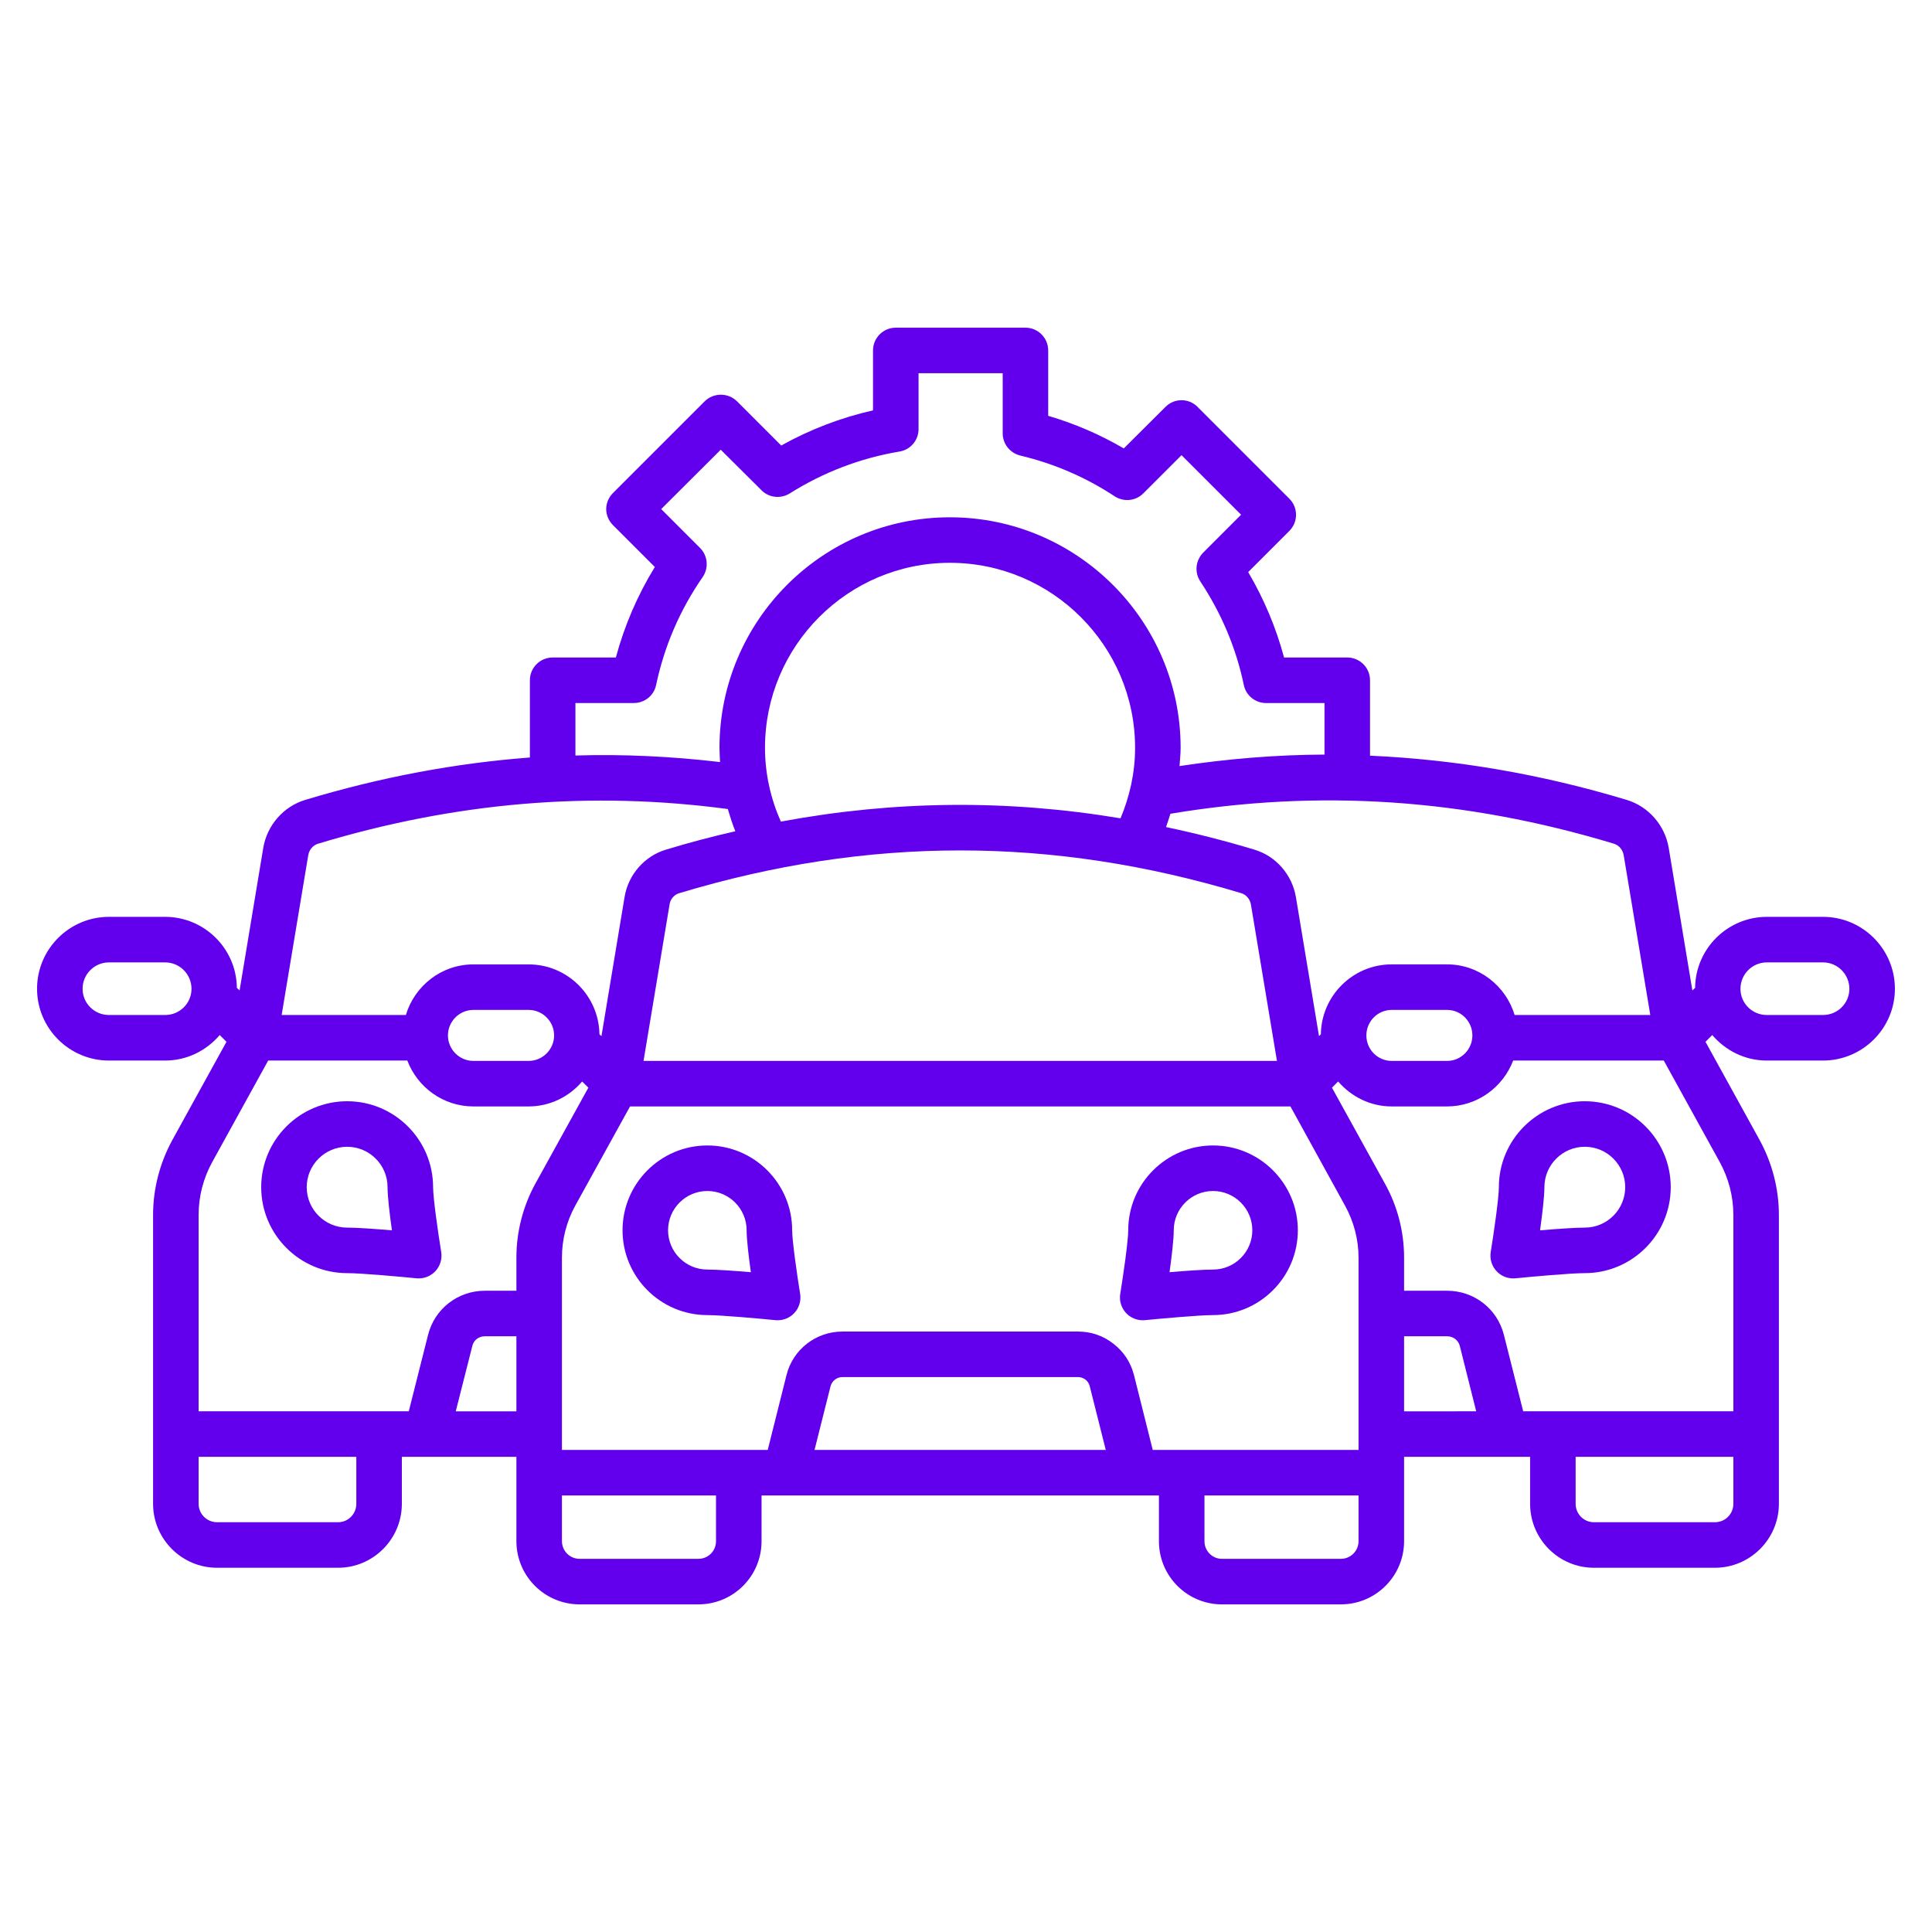 <svg width="100" height="100" viewBox="0 0 100 100" fill="none" xmlns="http://www.w3.org/2000/svg">
<path d="M21.674 66.17C21.998 66.17 22.309 66.036 22.533 65.798C22.783 65.532 22.895 65.164 22.837 64.803C22.674 63.802 22.417 62.007 22.417 61.448C22.417 58.996 20.421 57 17.969 57C15.515 57 13.52 58.996 13.52 61.448C13.52 63.902 15.515 65.897 17.969 65.897C18.695 65.897 20.806 66.09 21.558 66.165C21.596 66.168 21.635 66.17 21.674 66.17ZM17.969 63.541C16.815 63.541 15.876 62.602 15.876 61.448C15.876 60.295 16.815 59.357 17.969 59.357C19.122 59.357 20.06 60.295 20.06 61.448C20.06 61.938 20.172 62.87 20.286 63.682C19.45 63.611 18.48 63.541 17.969 63.541Z" fill="#6200EE"/>
<path d="M82.029 57C79.576 57 77.581 58.996 77.581 61.448C77.581 62.006 77.322 63.801 77.16 64.802C77.101 65.164 77.213 65.531 77.464 65.798C77.687 66.037 77.998 66.17 78.323 66.17C78.361 66.17 78.4 66.168 78.439 66.165C79.191 66.09 81.302 65.897 82.029 65.897C84.481 65.897 86.477 63.902 86.477 61.448C86.477 58.996 84.481 57 82.029 57ZM82.029 63.541C81.518 63.541 80.548 63.612 79.712 63.683C79.825 62.87 79.938 61.938 79.938 61.448C79.938 60.295 80.876 59.357 82.029 59.357C83.183 59.357 84.121 60.295 84.121 61.448C84.121 62.602 83.182 63.541 82.029 63.541Z" fill="#6200EE"/>
<path d="M94.356 47.456H91.453C89.417 47.456 87.757 49.106 87.739 51.133L87.597 51.264L86.372 43.883C86.174 42.715 85.326 41.744 84.204 41.404C79.736 40.056 75.324 39.311 70.912 39.114V35.211C70.912 34.56 70.384 34.032 69.734 34.032H66.463C66.048 32.486 65.426 31.006 64.606 29.611L66.736 27.481C67.198 27.019 67.198 26.274 66.736 25.812L61.985 21.061C61.533 20.599 60.779 20.599 60.326 21.061L58.167 23.21C56.942 22.494 55.632 21.929 54.255 21.523V18.139C54.255 17.489 53.727 16.961 53.077 16.961H46.365C45.715 16.961 45.187 17.489 45.187 18.139V21.241C43.518 21.618 41.925 22.23 40.436 23.06L38.145 20.769C37.683 20.317 36.939 20.317 36.477 20.769L31.726 25.52C31.509 25.737 31.377 26.039 31.377 26.35C31.377 26.661 31.509 26.962 31.726 27.179L33.894 29.347C32.998 30.808 32.32 32.383 31.877 34.032H28.605C27.955 34.032 27.427 34.56 27.427 35.211V39.208C23.572 39.5 19.697 40.226 15.795 41.404C14.673 41.743 13.825 42.714 13.627 43.883L12.401 51.264L12.26 51.132C12.241 49.106 10.582 47.456 8.546 47.456H5.642C3.587 47.456 1.918 49.124 1.918 51.179C1.918 53.225 3.587 54.894 5.642 54.894H8.545C9.686 54.894 10.685 54.375 11.373 53.574L11.722 53.923L8.922 59.004C8.272 60.192 7.923 61.53 7.923 62.888V77.838C7.923 79.658 9.412 81.147 11.232 81.147H17.501C19.32 81.147 20.8 79.658 20.8 77.838V75.406H26.729V79.771C26.729 81.581 28.2 83.042 30 83.042H36.147C37.956 83.042 39.418 81.581 39.418 79.771V77.405H59.986V79.771C59.986 81.581 61.448 83.042 63.248 83.042H69.404C71.204 83.042 72.675 81.581 72.675 79.771V75.406H79.198V77.838C79.198 79.658 80.678 81.147 82.498 81.147H88.766C90.586 81.147 92.075 79.658 92.075 77.838V62.888C92.075 61.53 91.726 60.192 91.076 59.004L88.276 53.923L88.625 53.574C89.313 54.375 90.312 54.894 91.453 54.894H94.356C96.411 54.894 98.08 53.225 98.08 51.179C98.079 49.125 96.411 47.456 94.356 47.456ZM8.545 52.537H5.642C4.888 52.537 4.275 51.934 4.275 51.18C4.275 50.426 4.888 49.813 5.642 49.813H8.545C9.299 49.813 9.912 50.426 9.912 51.18C9.912 51.934 9.299 52.537 8.545 52.537ZM83.525 43.667C83.798 43.742 83.996 43.987 84.043 44.27L85.419 52.537H78.397C77.944 51.029 76.549 49.916 74.899 49.916H72.034C70.026 49.916 68.395 51.538 68.367 53.536L68.272 53.63L67.075 46.428C66.877 45.269 66.038 44.307 64.926 43.977C63.399 43.516 61.872 43.129 60.354 42.809C60.439 42.582 60.505 42.347 60.58 42.12C68.235 40.839 75.795 41.329 83.525 43.667ZM76.21 53.593C76.21 54.319 75.625 54.913 74.899 54.913H72.034C71.308 54.913 70.723 54.319 70.723 53.593C70.723 52.867 71.308 52.273 72.034 52.273H74.899C75.625 52.273 76.21 52.867 76.21 53.593ZM64.247 46.231C64.502 46.306 64.7 46.542 64.747 46.815L66.095 54.913H33.309L34.657 46.815C34.695 46.542 34.893 46.306 35.157 46.231C44.941 43.28 54.462 43.28 64.247 46.231ZM39.596 38.708C39.596 33.429 43.886 29.131 49.165 29.131C54.453 29.131 58.752 33.429 58.752 38.708C58.752 40 58.469 41.235 57.998 42.356C52.125 41.376 46.299 41.432 40.417 42.526C39.898 41.357 39.596 40.066 39.596 38.708ZM29.783 36.389H32.8C33.366 36.389 33.846 36.003 33.96 35.456C34.384 33.448 35.194 31.563 36.373 29.866C36.693 29.395 36.637 28.763 36.231 28.358L34.224 26.35L37.306 23.277L39.418 25.379C39.804 25.765 40.408 25.831 40.879 25.539C42.614 24.446 44.536 23.71 46.563 23.371C47.129 23.277 47.544 22.787 47.544 22.212V19.318H51.899V22.428C51.899 22.975 52.276 23.446 52.804 23.578C54.548 23.993 56.197 24.7 57.696 25.69C58.167 25.992 58.78 25.935 59.176 25.539L61.156 23.56L64.238 26.642L62.278 28.603C61.882 29.009 61.816 29.621 62.127 30.093C63.22 31.742 63.984 33.552 64.38 35.456C64.493 36.003 64.974 36.39 65.539 36.39H68.556V39.057C66.058 39.067 63.56 39.274 61.052 39.651C61.071 39.34 61.109 39.029 61.109 38.709C61.109 32.129 55.745 26.775 49.165 26.775C42.585 26.775 37.24 32.129 37.24 38.709C37.24 38.954 37.259 39.199 37.269 39.444C34.771 39.152 32.282 39.029 29.784 39.105V36.389H29.783ZM15.954 44.27C16.002 43.987 16.2 43.742 16.473 43.667C23.618 41.508 30.613 40.933 37.673 41.876C37.786 42.262 37.909 42.649 38.06 43.026C36.863 43.299 35.675 43.61 34.468 43.978C33.365 44.308 32.517 45.269 32.328 46.429L31.131 53.631L31.028 53.536C30.999 51.538 29.369 49.917 27.361 49.917H24.505C22.845 49.917 21.46 51.029 21.007 52.537H14.578L15.954 44.27ZM28.68 53.593C28.68 54.319 28.087 54.913 27.361 54.913H24.505C23.779 54.913 23.185 54.319 23.185 53.593C23.185 52.867 23.779 52.273 24.505 52.273H27.361C28.087 52.273 28.68 52.867 28.68 53.593ZM18.443 77.838C18.443 78.366 18.019 78.79 17.501 78.79H11.232C10.713 78.79 10.28 78.366 10.28 77.838V75.406H18.443V77.838ZM26.729 73.05H23.59L24.448 69.665C24.514 69.373 24.778 69.166 25.089 69.166H26.729V73.05ZM26.729 65.093V66.809H25.089C23.703 66.809 22.497 67.742 22.157 69.09L21.158 73.049H10.28V62.888C10.28 61.926 10.525 60.983 10.987 60.144L13.881 54.894H21.083C21.61 56.279 22.94 57.269 24.505 57.269H27.361C28.473 57.269 29.463 56.76 30.132 55.978L30.453 56.298L27.71 61.266C27.069 62.435 26.729 63.755 26.729 65.093ZM37.061 79.771C37.061 80.28 36.656 80.685 36.146 80.685H30C29.501 80.685 29.086 80.28 29.086 79.771V77.405H37.061V79.771ZM42.16 75.048L42.99 71.748C43.065 71.475 43.311 71.277 43.603 71.277H55.801C56.084 71.277 56.338 71.475 56.404 71.748L57.234 75.048H42.16ZM70.318 79.771C70.318 80.28 69.903 80.685 69.403 80.685H63.248C62.748 80.685 62.343 80.28 62.343 79.771V77.405H70.318V79.771ZM70.318 75.048H59.666L58.695 71.174C58.525 70.504 58.148 69.948 57.63 69.552C57.121 69.147 56.489 68.921 55.801 68.921H43.603C42.236 68.921 41.039 69.844 40.709 71.174L39.738 75.048H29.086V65.093C29.086 64.16 29.322 63.227 29.774 62.407L32.611 57.269H66.793L69.621 62.407C70.073 63.227 70.318 64.16 70.318 65.093V75.048H70.318ZM72.675 73.05V69.166H74.909C75.22 69.166 75.484 69.373 75.559 69.665L76.408 73.049L72.675 73.05ZM89.718 77.838C89.718 78.366 89.294 78.79 88.766 78.79H82.497C81.979 78.79 81.555 78.366 81.555 77.838V75.406H89.718V77.838ZM89.011 60.144C89.473 60.983 89.718 61.926 89.718 62.888V73.049H78.84L77.841 69.09C77.501 67.742 76.295 66.809 74.909 66.809H72.675V65.093C72.675 63.755 72.335 62.435 71.685 61.266L68.942 56.298L69.262 55.978C69.941 56.76 70.921 57.269 72.034 57.269H74.899C76.455 57.269 77.793 56.279 78.321 54.894H86.117L89.011 60.144ZM94.356 52.537H91.453C90.699 52.537 90.086 51.934 90.086 51.18C90.086 50.426 90.699 49.813 91.453 49.813H94.356C95.11 49.813 95.723 50.426 95.723 51.18C95.723 51.934 95.11 52.537 94.356 52.537Z" fill="#6200EE"/>
<path d="M62.786 59.289C60.366 59.289 58.397 61.258 58.397 63.679C58.397 64.225 58.144 65.987 57.984 66.969C57.925 67.33 58.038 67.698 58.288 67.965C58.511 68.203 58.823 68.336 59.147 68.336C59.185 68.336 59.224 68.335 59.263 68.331C60.001 68.258 62.073 68.069 62.786 68.069C65.207 68.069 67.176 66.099 67.176 63.679C67.176 61.258 65.207 59.289 62.786 59.289ZM62.786 65.712C62.282 65.712 61.349 65.78 60.535 65.848C60.646 65.056 60.753 64.155 60.753 63.679C60.753 62.558 61.666 61.646 62.786 61.646C63.907 61.646 64.82 62.558 64.82 63.679C64.82 64.8 63.907 65.712 62.786 65.712Z" fill="#6200EE"/>
<path d="M41.002 63.679C41.002 61.258 39.033 59.289 36.613 59.289C34.192 59.289 32.223 61.258 32.223 63.679C32.223 66.099 34.192 68.069 36.613 68.069C37.325 68.069 39.398 68.258 40.136 68.331C40.175 68.335 40.213 68.336 40.252 68.336C40.576 68.336 40.887 68.203 41.111 67.965C41.361 67.698 41.474 67.33 41.415 66.969C41.255 65.987 41.002 64.225 41.002 63.679ZM36.613 65.712C35.492 65.712 34.579 64.8 34.579 63.679C34.579 62.558 35.492 61.646 36.613 61.646C37.733 61.646 38.645 62.558 38.645 63.679C38.645 64.155 38.753 65.055 38.864 65.848C38.05 65.78 37.116 65.712 36.613 65.712Z" fill="#6200EE"/>
</svg>

